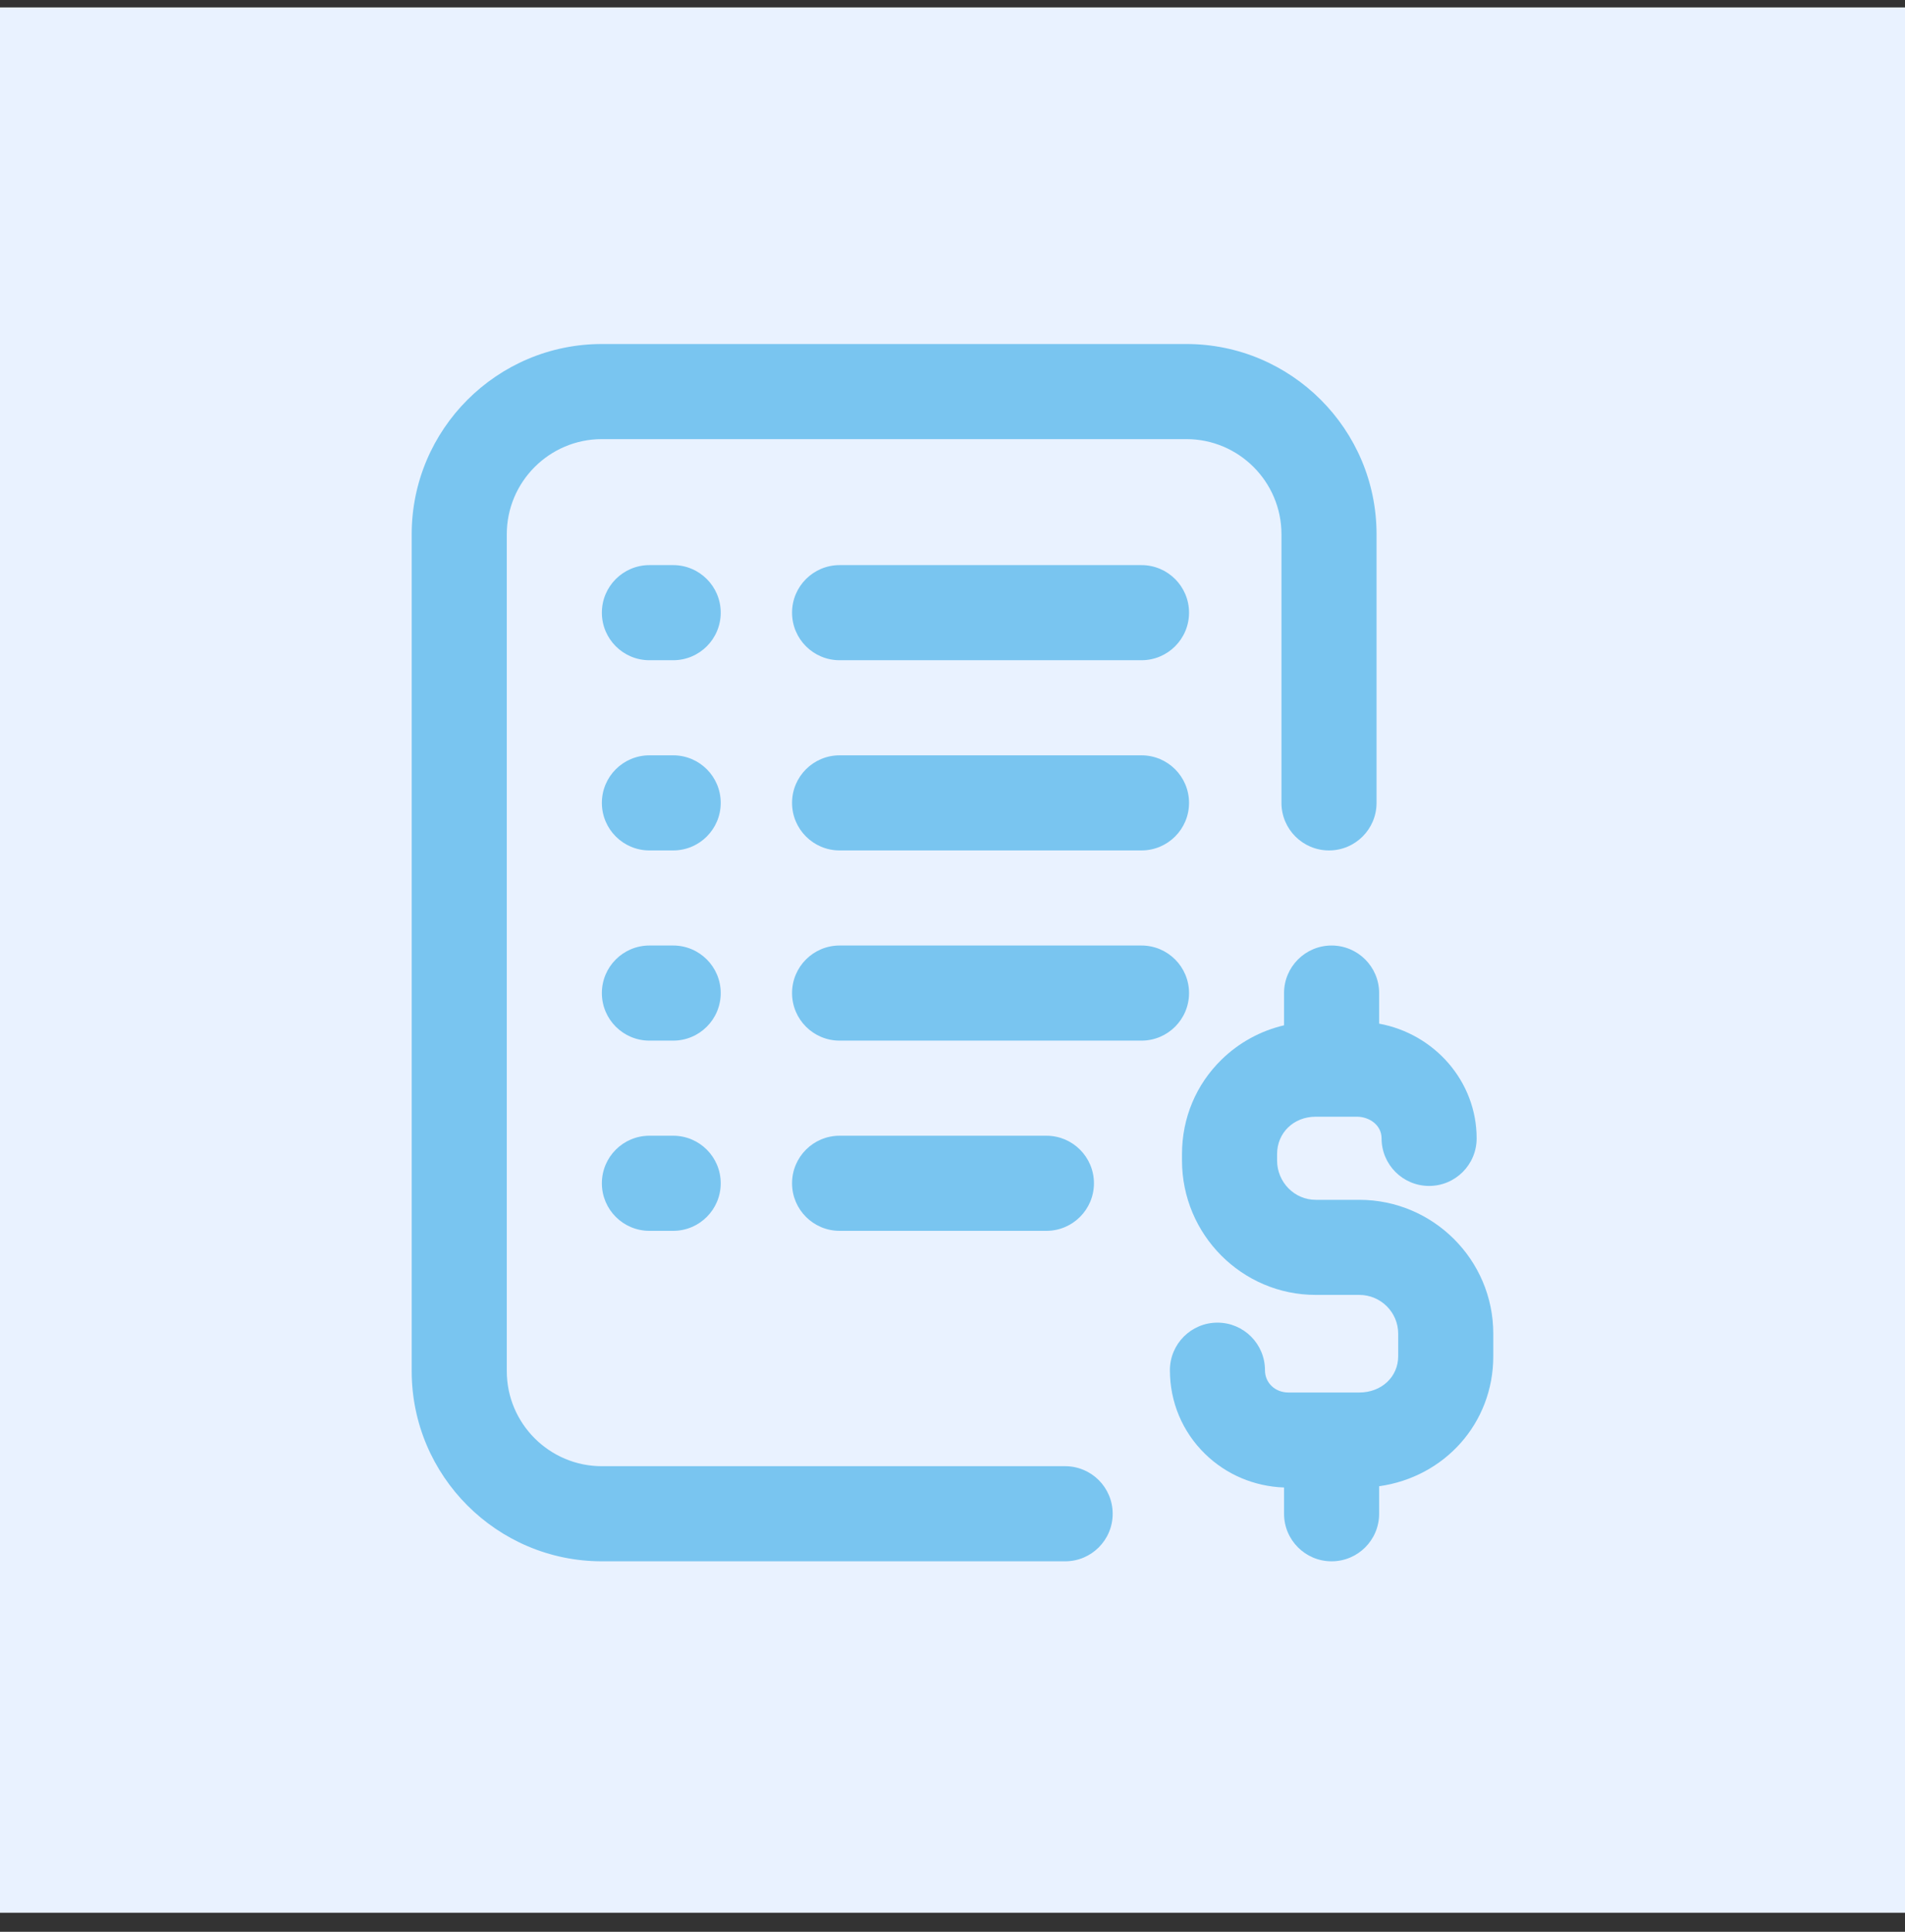 <svg width="72" height="73" viewBox="0 0 72 73" fill="none" xmlns="http://www.w3.org/2000/svg">
<rect x="0" y="0" width="72" height="73" fill="#333333" stroke="none"/>
<g clip-path="url(#clip0_345_11963)">
<path d="M72 0.281H0V72.281H72V0.281Z" fill="#E9F2FF"/>
<path d="M25.443 35.73H24.545C23.552 35.73 22.748 36.535 22.748 37.527C22.748 38.52 23.552 39.324 24.545 39.324H25.443C26.436 39.324 27.24 38.52 27.24 37.527C27.24 36.535 26.436 35.73 25.443 35.73Z" fill="#79C5F0"/>
<path d="M43.143 28.543H31.732C30.74 28.543 29.936 29.347 29.936 30.34C29.936 31.332 30.74 32.137 31.732 32.137H43.143C44.135 32.137 44.94 31.332 44.94 30.34C44.94 29.347 44.135 28.543 43.143 28.543Z" fill="#79C5F0"/>
<path d="M40.258 55.406H22.748C20.767 55.406 19.154 53.794 19.154 51.812V20.188C19.154 18.206 20.767 16.594 22.748 16.594H44.84C46.821 16.594 48.433 18.206 48.433 20.188V30.34C48.433 31.332 49.238 32.137 50.23 32.137C51.223 32.137 52.027 31.332 52.027 30.34V20.188C52.027 16.224 48.803 13 44.84 13H22.748C18.785 13 15.56 16.224 15.56 20.188V51.812C15.56 55.776 18.785 59 22.748 59H40.258C41.25 59 42.054 58.196 42.054 57.203C42.054 56.211 41.25 55.406 40.258 55.406Z" fill="#79C5F0"/>
<path d="M25.443 42.918H24.545C23.552 42.918 22.748 43.722 22.748 44.715C22.748 45.707 23.552 46.512 24.545 46.512H25.443C26.436 46.512 27.24 45.707 27.24 44.715C27.24 43.722 26.436 42.918 25.443 42.918Z" fill="#79C5F0"/>
<path d="M43.143 21.355H31.732C30.74 21.355 29.936 22.16 29.936 23.152C29.936 24.145 30.74 24.949 31.732 24.949H43.143C44.135 24.949 44.94 24.145 44.94 23.152C44.94 22.16 44.135 21.355 43.143 21.355Z" fill="#79C5F0"/>
<path d="M51.375 45.34H49.728C48.923 45.34 48.268 44.673 48.268 43.853V43.61C48.268 42.806 48.896 42.199 49.728 42.199H51.285C51.743 42.199 52.217 42.506 52.217 43.018C52.217 44.011 53.021 44.815 54.013 44.815C55.006 44.815 55.81 44.011 55.81 43.018C55.81 40.865 54.22 39.068 52.125 38.683V37.527C52.125 36.535 51.32 35.73 50.328 35.73C49.336 35.73 48.531 36.535 48.531 37.527V38.745C47.642 38.954 46.827 39.398 46.166 40.044C45.204 40.986 44.674 42.252 44.674 43.61V43.853C44.674 46.654 46.942 48.933 49.728 48.933H51.375C52.186 48.933 52.845 49.59 52.845 50.397V51.251C52.845 52.032 52.213 52.621 51.375 52.621H48.699C48.193 52.621 47.81 52.258 47.81 51.778C47.81 50.785 47.006 49.981 46.014 49.981C45.021 49.981 44.217 50.785 44.217 51.778C44.217 52.981 44.688 54.104 45.545 54.941C46.347 55.724 47.402 56.17 48.531 56.211V57.203C48.531 58.196 49.336 59 50.328 59C51.32 59 52.125 58.196 52.125 57.203V56.163C54.596 55.817 56.439 53.784 56.439 51.251V50.397C56.439 47.608 54.167 45.34 51.375 45.34Z" fill="#79C5F0"/>
<path d="M39.549 46.512C40.541 46.512 41.346 45.707 41.346 44.715C41.346 43.722 40.541 42.918 39.549 42.918H31.732C30.74 42.918 29.936 43.722 29.936 44.715C29.936 45.707 30.74 46.512 31.732 46.512H39.549Z" fill="#79C5F0"/>
<path d="M25.443 28.543H24.545C23.552 28.543 22.748 29.347 22.748 30.34C22.748 31.332 23.552 32.137 24.545 32.137H25.443C26.436 32.137 27.24 31.332 27.24 30.34C27.24 29.347 26.436 28.543 25.443 28.543Z" fill="#79C5F0"/>
<path d="M44.94 37.527C44.94 36.535 44.135 35.73 43.143 35.73H31.732C30.74 35.73 29.936 36.535 29.936 37.527C29.936 38.52 30.74 39.324 31.732 39.324H43.143C44.135 39.324 44.94 38.52 44.94 37.527Z" fill="#79C5F0"/>
<path d="M25.443 21.355H24.545C23.552 21.355 22.748 22.16 22.748 23.152C22.748 24.145 23.552 24.949 24.545 24.949H25.443C26.436 24.949 27.24 24.145 27.24 23.152C27.24 22.16 26.436 21.355 25.443 21.355Z" fill="#79C5F0"/>
</g>
<defs>
<clipPath id="clip0_345_11963">
<rect width="72" height="72" fill="white" transform="translate(0 0.281)"/>
</clipPath>
</defs>
</svg>
